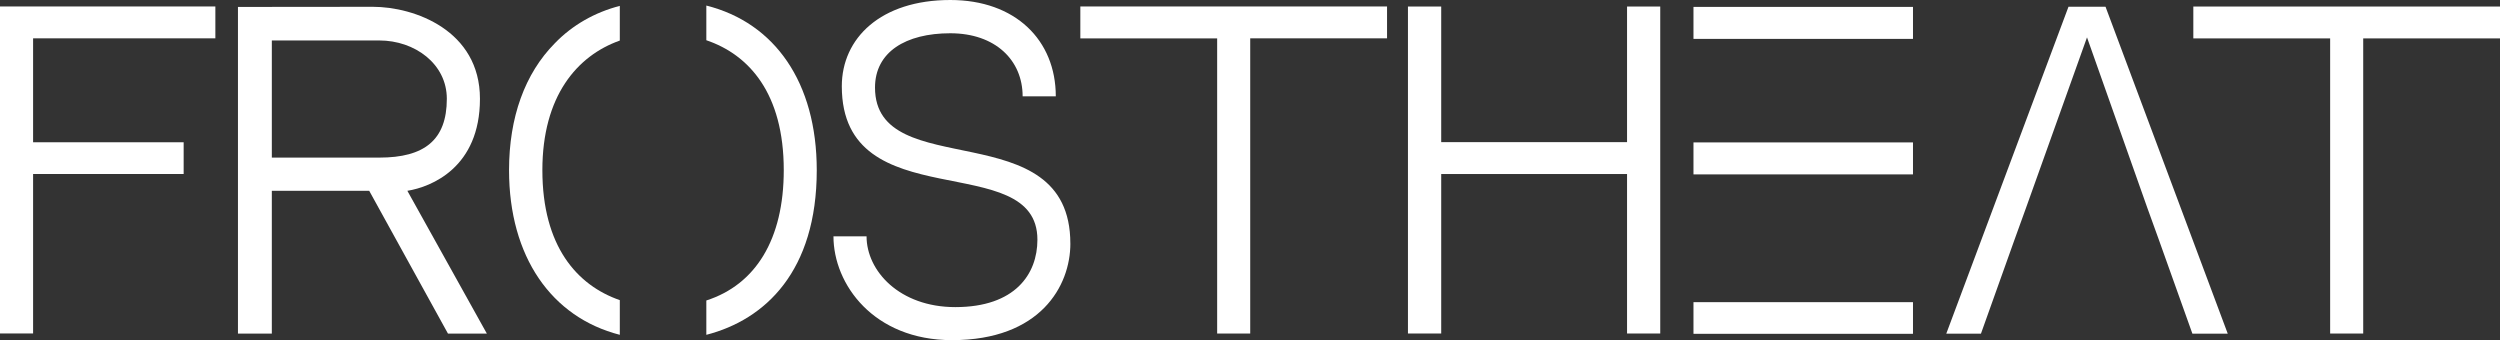<?xml version="1.0" encoding="UTF-8"?> <svg xmlns="http://www.w3.org/2000/svg" id="uuid-ebb85f2c-ff68-4dff-ad50-98a6b8f84dcb" data-name="Layer 2" viewBox="0 0 74.257 10.103"><rect x="0" y="0" width="74.257" height="10.103" fill="#333333" stroke="none"/><defs><style> .uuid-1b9ce2a8-7331-4eac-ad47-0ac06ea6ac9d { fill: #fff; stroke-width: 0px; } </style></defs><g id="uuid-79e51dbe-1173-4ec0-8d95-30b0c7cde218" data-name="Layer 1"><rect class="uuid-1b9ce2a8-7331-4eac-ad47-0ac06ea6ac9d" x="50.301" y="8.975" width="6.52" height=".94"></rect><rect class="uuid-1b9ce2a8-7331-4eac-ad47-0ac06ea6ac9d" x="50.301" y=".205" width="6.52" height=".95"></rect><rect class="uuid-1b9ce2a8-7331-4eac-ad47-0ac06ea6ac9d" x="50.301" y="4.23" width="6.52" height=".95"></rect><path class="uuid-1b9ce2a8-7331-4eac-ad47-0ac06ea6ac9d" d="m16.11,5.055c0,2.26,1.03,3.42,2.3,3.86v1.03c-2.03-.52-3.29-2.32-3.29-4.89,0-1.57.47-2.87,1.36-3.77.52-.54,1.19-.92,1.93-1.11v1.03c-1.27.45-2.3,1.65-2.3,3.85Z"></path><path class="uuid-1b9ce2a8-7331-4eac-ad47-0ac06ea6ac9d" d="m24.26,5.055c0,3-1.53,4.44-3.28,4.89v-1.02c1.46-.47,2.3-1.81,2.3-3.87,0-2.28-1.03-3.43-2.3-3.86V.165c2.03.51,3.28,2.28,3.28,4.89Z"></path><path class="uuid-1b9ce2a8-7331-4eac-ad47-0ac06ea6ac9d" d="m.983,5.168v4.737h-.983V.193h6.397v.946H.983v3.086h4.472v.943H.983Z"></path><path class="uuid-1b9ce2a8-7331-4eac-ad47-0ac06ea6ac9d" d="m12.101,5.667h-3.289s-.738,0-.738,0v4.241h-1.006V.206l4.007-.004c1.228,0,3.181.696,3.181,2.733s-1.442,2.618-2.155,2.732Zm1.171-2.732c0-1.043-.959-1.733-2.003-1.733h-3.195v3.479h3.195c1.331,0,2.003-.518,2.003-1.747Zm1.19,6.974h-1.156l-2.339-4.241h1.133l2.361,4.241Z"></path><path class="uuid-1b9ce2a8-7331-4eac-ad47-0ac06ea6ac9d" d="m31.793,7.233c0,1.265-.896,2.87-3.516,2.87-2.332,0-3.521-1.663-3.521-3.083h.983c0,1.026.977,2.102,2.637,2.102,1.779,0,2.438-.984,2.438-2.002,0-2.739-5.81-.594-5.81-4.558,0-1.428,1.157-2.562,3.222-2.562,1.935,0,3.134,1.193,3.134,2.862h-.985c0-1.07-.806-1.874-2.149-1.874-1.32,0-2.236.554-2.236,1.613,0,2.878,5.802.714,5.802,4.632Z"></path><path class="uuid-1b9ce2a8-7331-4eac-ad47-0ac06ea6ac9d" d="m37.135,1.14v8.766h-.982V1.14h-4.064V.193h9.11v.946h-4.064Z"></path><path class="uuid-1b9ce2a8-7331-4eac-ad47-0ac06ea6ac9d" d="m48.328,5.169h-5.52v4.737h-.988V.194h.988v4.028h5.52V.194h.986v9.712h-.986v-4.737Z"></path><path class="uuid-1b9ce2a8-7331-4eac-ad47-0ac06ea6ac9d" d="m62.54.2h-1.1l-3.63,9.71h1.03l1-2.8.34-.94,1.81-5.06,1.79,5.06.34.94,1,2.8h1.05L62.54.2Z"></path><path class="uuid-1b9ce2a8-7331-4eac-ad47-0ac06ea6ac9d" d="m70.194,1.141v8.766h-.982V1.141h-4.064V.194h9.11v.946h-4.063Z"></path></g></svg> 